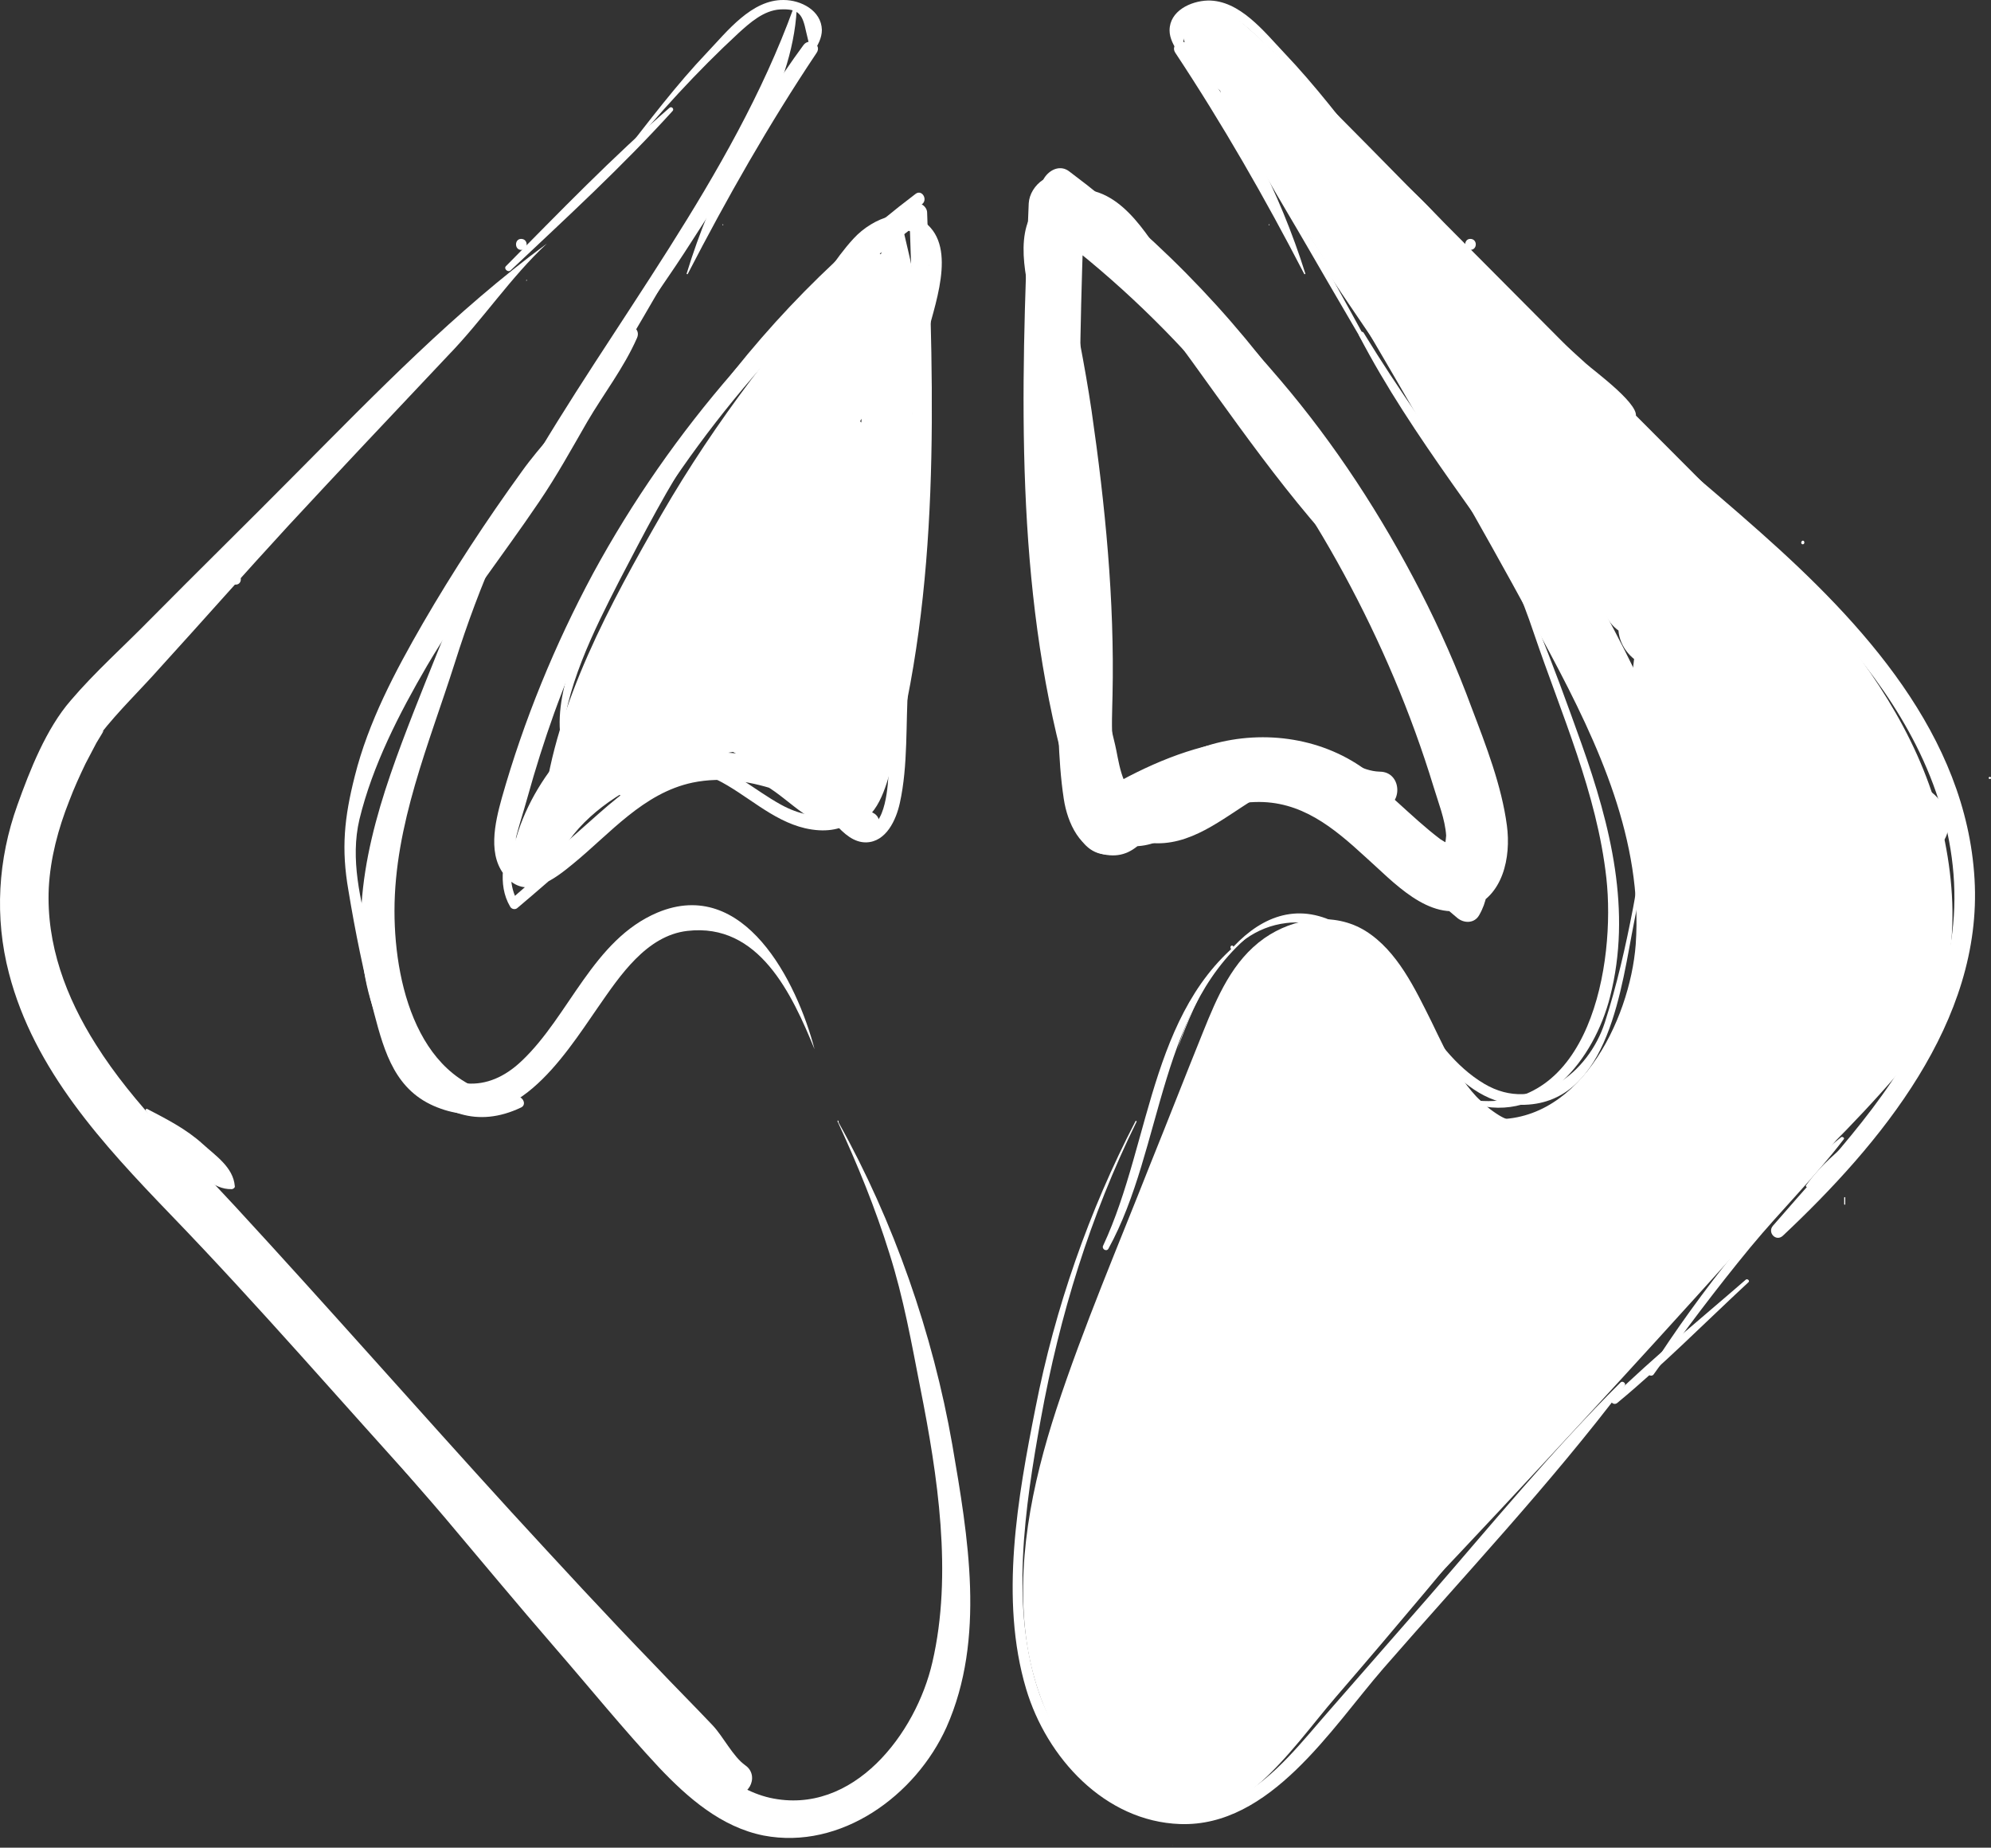 <svg width="194" height="180" viewBox="0 0 194 180" fill="none" xmlns="http://www.w3.org/2000/svg">
<rect x="0" y="0" width="194" height="180" fill="#333333" stroke="none"/>
<path d="M114.727 102.22C116.513 97.269 119.32 90.635 125.341 89.921C129.577 89.41 132.69 92.472 135.038 95.585C138.406 100.025 141.927 107.833 148.561 107.629C156.829 107.374 158.002 95.942 159.227 89.819C159.891 86.45 160.605 83.031 159.942 79.612C158.87 74.407 156.778 69.507 154.226 64.812C148 53.432 139.631 43.481 132.894 32.458C132.741 32.151 132.282 32.407 132.435 32.713C137.64 42.715 145.04 51.442 151.011 60.934C153.971 65.68 156.676 70.681 158.462 75.989C159.942 80.378 159.993 83.95 159.125 88.441C158.411 92.166 157.543 95.994 156.37 99.617C154.787 104.516 149.633 108.548 144.632 105.588C138.865 102.169 137.028 94.565 131.567 90.737C123.096 84.817 116.87 95.228 114.727 102.22Z" fill="white"/>
<path d="M143.262 23.988C143.518 23.988 143.518 23.58 143.262 23.58C143.058 23.631 143.058 23.988 143.262 23.988Z" fill="white"/>
<path d="M143.263 24.344C143.978 24.344 143.978 23.273 143.263 23.273C142.6 23.273 142.6 24.344 143.263 24.344Z" fill="white"/>
<path d="M114.266 179.738C114.317 179.687 114.317 179.738 114.266 179.738V179.738Z" fill="white"/>
<path d="M193.888 75.888C194.041 75.888 194.041 75.684 193.888 75.684C193.735 75.684 193.735 75.888 193.888 75.888Z" fill="white"/>
<path d="M176.124 115.64C179.288 113.905 181.942 110.792 184.392 108.189C184.443 108.138 184.392 108.087 184.341 108.138C181.483 110.282 178.064 112.527 175.971 115.487C175.92 115.589 176.073 115.691 176.124 115.64Z" fill="white"/>
<path d="M133.507 15.31C130.853 11.84 128.148 8.319 125.137 5.155C123.198 3.113 120.799 0 117.686 0.051C116.002 0.102 113.961 1.072 113.961 2.96C113.961 4.44 115.492 5.92 116.309 7.043C117.891 9.186 119.421 11.33 121.004 13.473C121.106 13.626 121.361 13.473 121.259 13.32C119.524 10.87 117.737 8.472 116.002 6.022C115.747 5.665 115.237 5.206 115.135 4.798C115.39 3.675 115.594 2.552 115.849 1.429C116.359 1.123 116.87 0.97 117.482 0.97C119.371 0.868 120.799 1.991 122.126 3.216C126.158 6.992 129.985 11.126 133.456 15.412C133.456 15.463 133.558 15.412 133.507 15.31Z" fill="white"/>
<path d="M144.733 25.874C139.579 20.618 134.425 15.31 128.811 10.462C128.607 10.258 128.301 10.564 128.505 10.769C133.455 16.229 138.916 21.23 144.274 26.282C144.58 26.589 144.988 26.181 144.733 25.874Z" fill="white"/>
<path d="M135.655 37.767C133.104 33.072 130.552 28.428 127.949 23.733C125.398 19.089 122.948 14.241 119.886 9.903C119.784 9.801 119.631 9.903 119.682 10.005C121.825 14.853 124.734 19.446 127.388 24.039C130.042 28.632 132.747 33.225 135.451 37.869C135.553 37.971 135.706 37.869 135.655 37.767Z" fill="white"/>
<path d="M116.562 0.819C117.736 8.372 122.176 14.905 126.055 21.335C130.035 27.867 134.577 34.042 138.711 40.421C143.049 47.157 146.927 54.098 149.479 61.753C152.132 69.561 155.603 77.267 156.521 85.534C157.44 93.853 154.939 108.601 143.508 107.172C143.304 107.121 143.253 107.478 143.457 107.529C150.397 109.571 155.348 103.141 156.879 97.119C159.022 88.749 156.929 80.431 154.123 72.521C151.316 64.662 148.407 56.803 144.375 49.505C140.14 41.799 135.138 34.552 130.341 27.152C124.983 18.936 119.012 10.363 116.562 0.768C116.614 0.717 116.562 0.717 116.562 0.819Z" fill="white"/>
<path d="M123.655 21.946C123.706 21.946 123.706 21.845 123.655 21.845C123.604 21.845 123.604 21.946 123.655 21.946Z" fill="white"/>
<path d="M142.741 27.355C142.792 27.355 142.792 27.253 142.741 27.253C142.69 27.253 142.69 27.355 142.741 27.355Z" fill="white"/>
<path d="M127.186 26.641C124.686 18.68 120.756 11.127 115.806 4.391C115.245 3.625 113.969 4.339 114.53 5.156C119.123 12.097 123.257 19.292 127.084 26.692C127.084 26.743 127.237 26.692 127.186 26.641Z" fill="white"/>
<path d="M121.416 173.106C121.824 173.106 121.824 172.493 121.416 172.493C121.007 172.493 121.007 173.106 121.416 173.106Z" fill="white"/>
<path d="M122.082 173.411C122.337 173.411 122.337 173.003 122.082 173.003C121.827 173.054 121.827 173.411 122.082 173.411Z" fill="white"/>
<path d="M175.661 53.025C175.865 53.025 175.865 52.667 175.661 52.667C175.457 52.718 175.457 53.025 175.661 53.025Z" fill="white"/>
<path d="M120.044 92.473C120.248 92.473 120.248 92.115 120.044 92.115C119.84 92.115 119.84 92.473 120.044 92.473Z" fill="white"/>
<path d="M79.371 102.222C77.636 95.588 72.482 85.382 64.061 88.903C57.784 91.556 55.488 98.956 50.844 103.345C47.425 106.611 43.597 106.152 40.331 102.784C37.575 99.875 37.014 95.231 36.044 91.454C35.126 87.678 34.105 83.698 35.024 79.819C36.299 74.563 38.902 69.51 41.607 64.866C44.873 59.304 48.905 54.252 52.528 48.893C54.263 46.341 55.692 43.739 57.223 41.085C58.805 38.38 60.795 35.828 62.071 32.919C62.479 32.001 61.306 31.337 60.744 32.154C59.213 34.297 58.039 36.645 56.559 38.788C54.824 41.289 52.63 43.432 50.844 45.933C47.374 50.73 44.158 55.629 41.199 60.733C38.494 65.427 35.891 70.327 34.564 75.634C33.544 79.666 33.237 82.677 33.952 86.759C34.615 90.791 35.432 94.772 36.453 98.701C37.473 102.58 38.545 106.305 42.627 107.887C50.027 110.796 54.773 103.192 58.295 98.089C60.387 95.078 62.99 91.148 66.97 90.689C73.962 89.872 77.177 96.864 79.371 102.222Z" fill="white"/>
<path d="M50.793 23.988C51.048 23.988 51.048 23.58 50.793 23.58C50.538 23.631 50.538 23.988 50.793 23.988Z" fill="white"/>
<path d="M50.779 24.344C51.493 24.344 51.493 23.273 50.779 23.273C50.115 23.273 50.115 24.344 50.779 24.344Z" fill="white"/>
<path d="M79.773 179.738C79.825 179.687 79.825 179.738 79.773 179.738V179.738Z" fill="white"/>
<path d="M22.877 115.54C22.724 113.703 20.988 112.58 19.764 111.457C18.131 109.977 16.293 109.058 14.354 108.038C14.252 107.987 14.15 108.089 14.201 108.191C15.375 109.977 16.447 111.661 18.08 113.09C19.355 114.213 20.733 115.897 22.571 115.846C22.724 115.846 22.928 115.693 22.877 115.54Z" fill="white"/>
<path d="M60.639 15.413C64.11 11.126 67.937 6.941 71.969 3.216C73.091 2.195 74.418 1.021 76 0.919C77.889 0.817 78.195 1.43 78.552 3.114C78.96 4.9 79.062 4.594 78.246 5.716C76.409 8.268 74.571 10.769 72.785 13.269C72.683 13.422 72.938 13.524 73.04 13.422C74.622 11.279 76.153 9.136 77.735 6.992C78.603 5.818 80.083 4.441 80.083 2.91C80.032 1.021 78.042 0.001 76.358 0.001C73.245 -0.05 70.846 3.063 68.907 5.104C65.896 8.268 63.242 11.789 60.537 15.26C60.486 15.413 60.588 15.464 60.639 15.413Z" fill="white"/>
<path d="M49.761 26.333C55.119 21.281 60.58 16.28 65.53 10.819C65.734 10.615 65.428 10.309 65.224 10.513C59.661 15.31 54.507 20.669 49.301 25.925C49.046 26.18 49.505 26.588 49.761 26.333Z" fill="white"/>
<path d="M58.587 37.869C61.292 33.276 63.997 28.683 66.65 24.039C69.304 19.446 72.162 14.853 74.356 10.005C74.407 9.903 74.254 9.801 74.152 9.903C71.09 14.241 68.692 19.089 66.089 23.733C63.486 28.377 60.986 33.072 58.383 37.767C58.332 37.869 58.536 37.971 58.587 37.869Z" fill="white"/>
<path d="M73.289 1.175C73.34 1.124 73.34 1.175 73.289 1.175V1.175Z" fill="white"/>
<path d="M77.325 0.765C71.303 17.351 59.667 31.487 50.941 46.695C48.848 50.318 46.654 53.891 45.021 57.769C43.388 61.597 41.857 65.424 40.326 69.303C37.162 77.417 34.151 85.786 35.478 94.615C36.549 101.607 42.163 112.017 50.788 107.884C51.298 107.629 50.992 106.914 50.532 106.863C41.142 106.557 38.438 96.503 38.438 88.746C38.438 80.326 41.806 72.467 44.306 64.608C46.756 56.851 49.818 49.757 54.156 42.919C58.34 36.284 63.188 30.109 67.424 23.475C71.711 16.739 77.171 9.135 77.631 0.919C77.631 0.612 77.376 0.612 77.325 0.765Z" fill="white"/>
<path d="M70.437 21.946C70.488 21.946 70.488 21.845 70.437 21.845C70.386 21.845 70.386 21.946 70.437 21.946Z" fill="white"/>
<path d="M51.304 27.355C51.355 27.355 51.355 27.253 51.304 27.253C51.253 27.305 51.253 27.355 51.304 27.355Z" fill="white"/>
<path d="M67.011 26.692C70.838 19.292 74.921 12.097 79.565 5.156C80.126 4.339 78.851 3.625 78.289 4.391C73.339 11.127 69.358 18.629 66.909 26.641C66.858 26.692 67.011 26.743 67.011 26.692Z" fill="white"/>
<path d="M72.626 173.106C73.035 173.106 73.035 172.493 72.626 172.493C72.218 172.493 72.218 173.106 72.626 173.106Z" fill="white"/>
<path d="M71.973 173.411C72.228 173.411 72.228 173.003 71.973 173.003C71.718 173.054 71.718 173.411 71.973 173.411Z" fill="white"/>
<path d="M22.967 56.954C23.631 56.954 23.631 55.933 22.967 55.933C22.355 55.933 22.355 56.954 22.967 56.954Z" fill="white"/>
<path d="M74.013 92.473C74.217 92.473 74.217 92.115 74.013 92.115C73.808 92.115 73.808 92.473 74.013 92.473Z" fill="white"/>
<path d="M61.709 69.61C61.913 69.61 61.913 69.304 61.709 69.304C61.556 69.304 61.556 69.61 61.709 69.61Z" fill="white"/>
<path d="M54.772 72.672C54.874 67.314 57.936 61.292 60.335 56.597C62.733 52.004 65.081 47.411 67.99 43.073C73.961 34.244 81.411 26.385 89.832 19.904C90.444 19.445 89.832 18.424 89.219 18.883C80.391 25.569 72.838 33.581 66.663 42.767C63.55 47.411 60.743 52.259 58.6 57.413C56.711 61.955 53.649 67.722 54.772 72.672Z" fill="white"/>
<path d="M63.029 53.894C68.337 46.494 73.338 38.839 78.696 31.49C80.176 29.5 81.554 27.407 83.136 25.468C83.647 24.856 84.157 24.192 84.769 23.631C85.382 23.07 86.709 22.253 87.627 22.304C89.362 22.406 90.128 23.478 90.434 25.111C90.74 27.05 89.617 29.806 89.209 31.694C88.75 33.94 88.341 36.185 87.933 38.431C86.504 47.157 85.637 56.037 85.586 64.917C85.586 68.438 85.994 72.265 84.769 75.685C83.34 79.767 79.615 80.329 76.094 78.389C73.491 76.96 71.143 74.766 68.183 74.052C64.458 73.184 62.213 76.348 58.691 76.399C57.926 76.399 57.926 77.624 58.691 77.573C60.426 77.573 61.753 76.807 63.284 76.042C65.581 74.868 67.52 74.817 69.817 75.94C72.725 77.369 75.175 79.92 78.441 80.686C86.045 82.421 86.862 72.98 86.862 67.826C86.862 56.445 87.831 45.116 90.026 33.94C90.638 30.826 93.19 25.06 90.689 22.202C88.546 19.752 85.024 21.232 83.187 23.223C81.299 25.264 79.819 27.867 78.237 30.112C76.553 32.511 74.971 34.96 73.287 37.359C69.663 42.717 66.142 48.178 63.029 53.894Z" fill="white"/>
<path d="M90.331 27.203C89.055 35.011 88.698 43.075 88.085 50.985C87.473 59.252 87.269 67.519 86.554 75.787C86.452 77.266 86.044 82.064 83.186 80.124C82.165 79.41 81.451 77.981 80.532 77.165C78.797 75.634 76.756 74.562 74.562 73.95C69.764 72.572 64.457 73.388 60.425 76.45C59.813 76.909 60.425 77.93 61.038 77.471C66.141 73.592 73.541 73.592 78.746 77.369C80.481 78.644 82.013 82.115 84.411 82.064C86.35 82.013 87.32 79.869 87.677 78.236C88.494 74.562 88.239 70.479 88.494 66.703C88.8 62.314 89.055 57.925 89.361 53.536C90.025 44.81 90.637 35.879 90.331 27.203Z" fill="white"/>
<path d="M84.265 25.108C74.212 32.712 66.2 43.429 60.076 54.35C56.963 59.861 54.411 65.68 52.421 71.65C51.4 74.763 50.481 77.927 49.716 81.091C49.155 83.49 48.389 86.093 49.716 88.338C49.869 88.593 50.226 88.644 50.431 88.44C54.258 85.225 57.932 81.806 61.964 78.846C65.587 76.243 70.384 74.151 74.62 76.549C77.019 77.927 79.315 80.938 82.377 80.581C85.286 80.224 86.154 77.264 86.817 74.865C91.665 57.31 91.002 38.785 90.338 20.719C90.338 20.107 89.573 19.546 89.011 19.954C76.151 29.548 65.434 41.796 57.779 55.881C54.054 62.821 51.043 70.17 48.9 77.723C48.236 80.122 47.419 83.49 49.41 85.531C51.451 87.674 54.105 85.582 55.84 84.153C59.463 81.194 62.678 77.264 67.475 76.243C73.395 75.019 79.162 78.284 84.163 80.989C85.286 81.602 86.256 79.918 85.184 79.254C79.009 75.682 71.456 71.956 64.362 75.069C61.352 76.396 58.953 78.744 56.504 80.887C55.942 81.397 55.33 81.908 54.768 82.418C53.594 83.388 53.033 84.255 51.553 83.745C50.277 83.286 50.277 82.878 50.277 81.602C50.277 80.581 50.533 79.611 50.839 78.642C54.819 64.148 61.964 50.625 71.456 38.989C76.814 32.406 83.092 26.486 89.93 21.434C89.471 21.179 89.062 20.923 88.603 20.668C89.216 38.275 89.879 56.238 85.439 73.436C84.878 75.529 84.265 79.458 81.152 78.744C79.57 78.387 78.192 76.958 76.917 76.039C74.467 74.253 71.864 73.641 68.853 74.151C65.434 74.712 62.576 76.754 59.923 78.897C56.452 81.755 53.135 84.715 49.716 87.675C49.971 87.726 50.175 87.725 50.431 87.777C48.797 85.021 50.635 80.53 51.4 77.672C52.166 74.916 53.033 72.16 54.003 69.456C56.095 63.689 58.647 58.126 61.658 52.819C67.68 42.306 75.641 33.58 84.265 25.108C84.316 25.108 84.316 25.057 84.265 25.108Z" fill="white"/>
<path d="M138.618 72.518C139.945 69.915 139.536 67.823 138.72 65.067C137.903 62.362 136.985 59.607 136.015 56.902C133.974 51.492 131.065 46.491 127.85 41.694C121.369 31.998 113.51 23.68 104.171 16.688C102.538 15.463 100.394 18.27 101.976 19.495C110.448 26.078 118.103 34.039 124.073 42.97C125.502 45.113 126.88 47.359 128.156 49.604C129.432 51.85 130.402 54.35 131.728 56.545C133.208 58.994 134.535 61.597 135.556 64.251C136.474 67.007 137.801 69.762 138.618 72.518C138.567 72.569 138.567 72.569 138.618 72.518Z" fill="white"/>
<path d="M130.194 53.383C128.101 48.381 125.652 43.891 122.692 39.349C119.63 34.654 116.517 29.958 113.404 25.263C111.159 21.895 108.352 17.353 103.504 18.68C98.911 19.956 99.472 24.855 100.288 28.53C102.84 39.859 103.963 51.188 104.371 62.773C104.575 68.897 103.197 81.196 112.026 82.114C115.956 82.523 119.069 79.767 122.182 77.878C123.968 76.807 125.856 75.786 127.948 76.45C130.245 77.215 131.878 78.695 134.43 78.746C136.726 78.746 136.726 75.174 134.43 75.174C132.643 75.123 131.163 73.898 129.581 73.234C128.153 72.673 126.775 72.418 125.244 72.673C122.488 73.082 120.191 74.766 117.946 76.195C115.649 77.674 112.383 79.767 110.087 77.113C107.995 74.714 108.352 70.632 108.403 67.723C108.607 58.435 107.688 49.198 106.361 40.012C105.698 35.521 104.779 31.081 103.861 26.59C103.657 25.57 103.299 24.447 103.81 23.477C104.524 22.048 106.004 22.814 106.974 23.631C108.76 25.212 110.189 27.254 111.618 29.091C117.793 37.154 123.304 45.83 130.194 53.383Z" fill="white"/>
<path d="M102.275 26.182C101.306 30.418 101.408 34.45 101.714 38.838C101.969 43.38 101.51 47.973 101.918 52.464C102.326 56.853 102.582 61.242 102.888 65.58C103.143 69.611 103.041 73.847 103.653 77.828C104.01 80.175 105.235 82.88 107.838 83.288C111.002 83.748 112.125 80.583 114.115 78.848C119.014 74.663 126.465 74.561 131.568 78.338C133.405 79.716 135.192 76.603 133.354 75.225C129.068 71.908 123.25 71.04 118.044 72.52C115.595 73.235 113.298 74.46 111.41 76.144C110.951 76.552 109.114 79.103 108.654 79.154C107.583 79.206 107.481 75.888 107.43 75.174C106.766 66.907 106.511 58.69 106.001 50.423C105.746 46.391 104.776 42.36 104.521 38.277C104.215 34.092 103.755 30.163 102.275 26.182Z" fill="white"/>
<path d="M108.454 24.09C112.18 28.785 116.67 32.766 120.447 37.41C124.325 42.156 127.898 47.31 130.807 52.72C133.715 58.13 136.267 63.743 138.36 69.51C139.329 72.215 140.197 74.919 140.911 77.675C141.626 80.329 143.565 85.024 142.034 87.575C142.748 87.473 143.463 87.371 144.177 87.32C140.758 84.309 137.39 81.248 133.92 78.288C131.113 75.889 128.102 73.644 124.427 72.929C120.855 72.215 117.691 72.827 114.731 74.97C113.813 75.634 112.027 77.522 110.802 77.318C109.271 77.063 108.965 73.797 108.658 72.572C104.372 55.272 105.086 37.308 105.647 19.702C104.32 20.467 103.045 21.181 101.718 21.947C113.915 30.929 123.764 42.666 130.96 55.935C134.532 62.518 137.492 69.459 139.686 76.654C140.146 78.185 140.809 79.818 140.911 81.4C140.911 81.656 140.707 82.727 140.809 82.829C140.809 82.88 141.728 82.88 141.626 82.625C141.575 82.421 140.554 81.911 140.35 81.758C137.441 79.563 134.991 76.757 131.929 74.715C123.611 69.255 113.966 72.98 106.311 77.726C103.045 79.767 105.903 84.616 109.322 82.88C113.353 80.839 117.64 78.287 122.284 78.134C126.775 77.981 129.939 80.635 133.052 83.493C135.706 85.84 139.227 89.872 143.157 88.494C146.474 87.371 147.239 83.493 146.831 80.431C146.321 76.552 144.79 72.623 143.412 68.999C141.983 65.121 140.299 61.294 138.411 57.619C134.634 50.27 130.092 43.279 124.734 37.002C118.559 29.755 111.822 23.274 104.167 17.558C102.483 16.282 100.34 18.018 100.238 19.804C99.472 38.176 98.911 57.058 103.81 74.97C104.678 78.186 105.903 81.758 109.628 82.37C113.2 82.932 115.752 80.023 118.457 78.237C122.386 75.685 126.775 77.573 130.296 79.972C134.43 82.778 138.155 86.198 141.983 89.413C142.646 89.974 143.667 89.974 144.126 89.157C145.606 86.606 144.841 83.799 144.228 81.094C143.463 77.777 142.544 74.511 141.421 71.296C139.329 65.121 136.726 59.15 133.409 53.537C130.143 47.923 126.52 42.564 122.386 37.563C118.304 32.613 113.762 27.357 108.148 24.142C108.454 23.988 108.403 24.04 108.454 24.09Z" fill="white"/>
<path d="M53.285 23.732C44.355 30.315 36.7 38.225 28.84 46.136C24.094 50.933 19.297 55.628 14.551 60.425C11.999 63.028 9.244 65.477 6.896 68.233C4.498 70.989 2.916 75.02 1.691 78.439C-0.197 83.696 -0.554 89.361 0.874 94.821C3.324 104.262 10.06 111.509 16.593 118.296C25.268 127.278 33.433 136.77 41.854 146.007C47.519 152.233 53.234 158.408 59.052 164.43C61.246 166.675 63.39 168.972 65.788 171.013C67.472 172.442 69.514 173.31 71.198 174.483C72.729 175.555 74.158 173.054 72.627 171.983C71.402 171.115 70.483 169.176 69.412 168.053C67.574 166.114 65.686 164.226 63.849 162.286C59.052 157.336 54.408 152.284 49.764 147.232C40.731 137.331 31.953 127.329 22.87 117.48C18.175 112.376 13.071 107.681 9.346 101.762C6.437 97.169 4.498 92.014 4.753 86.502C4.906 83.594 5.672 80.736 6.743 78.031C7.203 76.806 7.764 75.582 8.325 74.408C8.682 73.744 9.04 73.03 9.397 72.367C9.601 72.009 10.571 70.529 9.754 71.55C11.54 69.253 13.684 67.212 15.623 65.018C19.808 60.425 23.89 55.781 28.075 51.239C33.229 45.676 38.435 40.165 43.64 34.653C47.059 31.132 49.764 26.998 53.285 23.732C53.336 23.732 53.336 23.732 53.285 23.732Z" fill="white"/>
<path d="M154.325 36.898C164.328 49.605 179.178 57.821 186.68 72.57C190.763 80.633 191.834 89.615 188.313 98.035C184.894 106.303 178.515 112.733 172.748 119.418C172.187 120.081 173.054 121 173.718 120.388C183.21 111.457 193.212 99.515 192.396 85.634C191.579 71.6 181.475 60.679 171.523 51.85C165.858 46.798 159.786 42.052 154.478 36.643C154.427 36.541 154.223 36.745 154.325 36.898Z" fill="white"/>
<path d="M81.615 109.261C83.554 113.446 85.289 117.682 86.667 122.122C88.045 126.46 88.81 130.797 89.678 135.237C91.362 143.709 92.842 153.354 90.851 161.928C89.269 168.868 83.145 176.931 75.031 175.145C71 174.226 68.142 170.858 65.59 167.898C62.528 164.377 59.466 160.907 56.404 157.437C52.883 153.405 49.26 149.475 45.687 145.495C42.217 141.667 38.849 137.381 34.664 134.319C34.052 133.859 33.337 134.727 33.644 135.339C36.144 139.932 40.023 143.913 43.34 147.842C46.912 152.078 50.433 156.314 54.057 160.498C57.425 164.377 60.691 168.409 64.212 172.185C67.019 175.145 70.285 178.003 74.419 178.82C81.921 180.248 89.219 174.941 92.229 168.256C96.057 159.631 94.322 149.68 92.791 140.749C90.903 129.93 87.075 118.958 81.717 109.364C81.717 109.057 81.564 109.159 81.615 109.261Z" fill="white"/>
<path d="M110.649 109.213C106.108 117.939 102.79 127.483 100.902 137.128C99.167 145.855 97.381 155.806 99.984 164.533C101.974 171.218 107.639 177.444 114.987 177.699C123.765 178.005 129.736 168.36 134.788 162.542C142.698 153.458 151.068 144.579 158.314 134.984C158.467 134.78 158.11 134.474 157.906 134.678C151.272 141.262 145.301 148.559 139.177 155.602C135.962 159.276 132.798 162.9 129.583 166.574C126.929 169.585 124.275 173.106 120.703 175.045C112.538 179.485 104.015 172.749 101.31 165.094C98.35 156.724 99.882 146.722 101.413 138.251C103.25 128.146 106.21 118.501 110.751 109.264C110.751 109.213 110.7 109.162 110.649 109.213Z" fill="white"/>
<path d="M157.593 136.667C162.033 132.993 166.115 128.859 170.351 124.93C170.555 124.776 170.249 124.521 170.096 124.674C165.758 128.451 161.216 132.125 157.082 136.157C156.725 136.514 157.235 136.973 157.593 136.667Z" fill="white"/>
<path d="M179.695 116.662C179.695 116.866 179.695 117.122 179.695 117.326C179.695 117.377 179.797 117.377 179.797 117.326C179.797 117.122 179.797 116.866 179.797 116.662C179.797 116.611 179.695 116.611 179.695 116.662Z" fill="white"/>
<path d="M122.539 90.484C112.026 97.271 112.332 110.999 107.484 121.359C107.331 121.665 107.79 121.971 107.994 121.665C113.455 111.764 112.791 97.832 122.539 90.484Z" fill="white"/>
<path d="M161.115 133.912C164.126 129.676 167.239 125.542 170.556 121.511C173.516 117.938 176.833 114.672 179.64 110.998C179.793 110.845 179.487 110.692 179.385 110.794C175.455 113.907 172.24 118.091 169.076 121.97C166.065 125.695 163.259 129.574 160.656 133.657C160.401 133.912 160.911 134.167 161.115 133.912Z" fill="white"/>
<path d="M151.836 32.968C152.295 33.632 152.755 34.346 153.214 35.01C152.755 34.295 152.295 33.632 151.836 32.968Z" fill="white"/>
<path d="M158.668 40.317C158.617 40.368 158.514 40.368 158.463 40.419C158.565 40.777 158.923 41.185 159.28 40.777C160.25 39.705 155.248 36.082 154.534 35.418C151.574 32.765 148.614 30.009 145.807 27.202C142.796 24.191 140.041 20.721 136.877 17.914C136.723 17.761 136.468 17.965 136.57 18.118C139.377 22.252 143.307 25.875 146.93 29.345C148.818 31.182 150.706 32.918 152.697 34.653C153.615 35.469 154.534 36.286 155.504 37.051C155.963 37.459 159.382 40.011 158.668 40.317Z" fill="white"/>
<path d="M86.569 22.662C85.854 24.754 85.038 26.693 84.782 28.888C84.527 31.235 84.374 33.583 84.221 35.93C83.966 40.472 83.711 44.963 83.456 49.505C82.996 58.538 82.282 67.316 80.087 76.144C81.21 75.685 82.333 75.225 83.456 74.766C79.73 72.725 76.158 70.378 72.381 68.336C69.064 66.499 65.849 65.989 62.379 67.673C56.306 70.582 51.05 76.808 49.876 83.442C49.366 86.147 53.091 87.218 54.01 84.565C55.438 80.686 59.011 77.981 62.583 76.195C64.624 75.175 66.768 74.358 68.962 73.746C71.055 73.184 73.504 73.184 75.341 71.909C76.515 71.143 76.209 69.612 74.984 69.102C72.534 68.132 69.421 69.204 66.972 69.918C64.471 70.633 62.022 71.653 59.776 72.878C55.541 75.175 52.019 78.441 50.08 82.931C51.407 83.493 52.683 84.054 54.01 84.616C55.285 79.41 59.368 74.817 64.063 72.317C67.278 70.582 69.626 72.266 72.483 73.848C75.392 75.481 78.301 77.063 81.159 78.798C82.537 79.615 84.017 78.747 84.527 77.42C87.691 68.897 87.947 59.559 88.406 50.577C88.661 45.882 88.865 41.187 89.069 36.543C89.171 34.195 89.324 31.848 89.273 29.5C89.222 27.153 88.61 25.009 88.1 22.764C87.946 21.845 86.824 21.947 86.569 22.662Z" fill="white"/>
<path d="M54.454 78.949C56.954 74.662 58.638 70.12 60.68 65.629C62.823 60.986 65.171 56.495 67.773 52.157C72.927 43.532 79.001 35.112 85.941 27.814C84.818 27.151 83.695 26.487 82.573 25.824C77.878 40.674 76.04 56.239 77.827 71.702C79.562 70.988 81.246 70.274 82.981 69.559C75.428 60.73 62.007 61.904 55.321 70.988C57.413 71.856 59.506 72.774 61.598 73.642C64.456 66.752 67.416 59.812 71.141 53.331C74.969 46.645 80.021 40.879 84.512 34.602C82.573 33.479 80.684 32.356 78.745 31.233C71.856 41.338 65.783 52.106 60.884 63.384C59.251 67.109 64.201 70.273 66.497 66.65C72.876 56.546 79.715 46.747 86.4 36.847C84.614 35.775 82.828 34.755 81.042 33.683C74.918 43.073 68.896 52.514 66.089 63.486C65.222 66.906 70.07 69.049 71.856 65.936C75.939 58.842 80.021 51.8 84.308 44.859C82.522 43.839 80.736 42.767 78.95 41.746C75.785 49.197 72.928 56.801 70.631 64.558C69.559 68.13 74.612 70.07 76.551 67.059C80.787 60.271 84.767 53.382 88.697 46.39C86.859 45.319 85.073 44.247 83.236 43.175C79.613 50.371 76.908 57.975 75.326 65.885C74.714 68.845 78.49 71.805 80.838 69.1C83.491 66.038 85.839 62.823 87.931 59.353C85.89 58.791 83.849 58.23 81.807 57.719C81.45 60.628 81.042 63.486 80.684 66.344C80.123 70.682 87.166 70.784 87.574 66.344C87.829 63.486 88.084 60.577 88.391 57.719C88.748 54.3 83.849 53.484 82.267 56.087C80.429 59.046 78.439 61.853 76.143 64.507C77.98 65.579 79.817 66.65 81.654 67.722C83.134 60.373 85.431 53.228 88.697 46.441C90.432 42.818 85.175 39.654 83.236 43.226C79.46 50.269 75.275 57.107 70.988 63.792C72.979 64.609 74.918 65.425 76.908 66.293C79.154 58.791 81.705 51.391 84.665 44.145C86.043 40.828 80.787 38.837 79 41.746C74.765 48.738 70.529 55.729 66.446 62.772C68.386 63.588 70.274 64.405 72.213 65.221C74.918 54.913 80.736 45.778 86.451 36.898C88.646 33.479 83.287 30.468 81.093 33.734C74.407 43.634 67.926 53.688 60.986 63.384C62.874 64.456 64.711 65.579 66.599 66.65C71.703 55.474 77.623 44.757 84.614 34.602C87.064 31.029 81.348 27.814 78.847 31.233C74.254 37.612 69.1 43.43 65.171 50.269C61.394 56.903 58.383 63.945 55.423 70.988C53.688 75.071 58.689 78.031 61.343 74.458C65.732 68.59 73.999 68.692 78.796 73.846C81.042 76.296 84.257 73.642 83.849 70.886C81.654 56.24 82.471 41.134 86.553 26.896C87.115 25.007 84.563 23.374 83.185 24.905C76.143 32.764 69.763 40.93 64.456 50.116C59.506 58.74 54.147 68.487 52.974 78.49C52.821 79.358 54.096 79.613 54.454 78.949Z" fill="white"/>
<path d="M115.297 1.786C114.43 5.308 118.921 8.676 121.064 11.023C123.922 14.136 126.831 17.147 129.74 20.209C135.813 26.537 141.885 32.866 147.907 39.194C153.725 45.318 159.645 51.391 165.514 57.514C170.719 62.924 175.873 68.537 179.293 75.274C181.079 78.744 182.304 82.674 182.61 86.603C182.763 88.594 182.712 90.635 182.355 92.574C181.946 94.615 181.13 96.504 180.773 98.494C180.211 101.454 183.886 104.363 186.284 101.709C191.336 95.993 190.775 86.246 188.887 79.356C186.743 71.395 181.946 64.455 176.588 58.331C170.821 51.748 164.493 45.624 158.318 39.398C151.786 32.815 145.254 26.282 138.721 19.699C135.047 15.974 131.424 12.248 127.698 8.574C125.81 6.686 123.871 4.746 121.881 2.96C120.247 1.531 118.768 0.051 116.471 0.511C115.961 0.715 115.45 1.225 115.297 1.786Z" fill="white"/>
<path d="M119.014 9.342C120.8 14.139 124.475 18.324 127.281 22.56C130.19 26.949 132.793 31.439 135.447 35.981C140.805 45.167 146.113 54.404 151.114 63.794C155.758 72.521 160.096 81.911 159.381 92.016C158.82 99.415 153.666 110.03 144.633 108.958C140.499 108.448 138.152 104.876 136.212 101.61C134.018 97.986 131.925 94.21 128.659 91.454C125.495 88.8 120.902 93.291 124.117 95.996C130.497 101.457 131.926 111.153 140.193 114.674C149.43 118.604 159.381 111.612 163.26 103.345C168.006 93.087 166.271 81.503 162.035 71.398C157.493 60.528 151.114 50.373 144.837 40.472C141.213 34.808 137.284 29.449 133.456 23.938C131.568 21.182 129.629 18.426 127.69 15.721C125.802 13.068 123.964 10.057 121.362 8.015C120.392 7.199 118.453 7.862 119.014 9.342Z" fill="white"/>
<path d="M153.457 107.22C152.335 110.078 148.201 109.976 146.058 108.649C142.74 106.608 141.107 102.883 139.474 99.514C137.892 96.35 136.157 92.625 133.044 90.686C129.982 88.797 126.053 89.41 123.195 91.4C120.082 93.595 118.602 97.116 117.224 100.535C115.489 104.822 113.805 109.16 112.07 113.446C108.957 121.357 105.588 129.216 102.935 137.279C100.536 144.627 98.903 152.487 100.077 160.244C101.149 167.031 105.027 174.788 112.172 176.829C120.337 179.126 125.644 170.552 130.186 165.296C136.004 158.56 141.72 151.721 147.384 144.832C160.092 129.522 172.186 113.753 183.822 97.626C186.425 94.054 180.454 90.584 177.851 94.156C168.257 107.475 158.356 120.489 148.201 133.4C143.2 139.78 138.096 146.057 132.891 152.283C130.186 155.498 127.482 158.713 124.726 161.928C122.429 164.582 120.031 168.409 117.02 170.297C114.264 172.032 111.304 169.736 109.62 167.541C107.63 164.939 106.609 161.468 106.252 158.253C105.435 151.058 107.579 143.76 109.977 137.075C112.631 129.573 115.744 122.275 118.653 114.875C120.235 110.844 121.766 106.863 123.348 102.831C124.164 100.688 126.002 95.33 129.217 96.095C130.748 96.453 131.819 98.8 132.483 100.025C133.503 101.862 134.371 103.801 135.341 105.638C137.076 108.853 139.321 112.12 142.536 114.008C148.252 117.376 156.621 115.131 157.183 107.833C157.336 105.434 154.172 105.383 153.457 107.22Z" fill="white"/>
<path d="M126.413 167.848C147.592 146.006 168.056 123.602 188.061 100.688C186.479 99.106 184.948 97.575 183.366 95.993C169.944 112.426 152.287 124.469 137.487 139.575C133.915 143.25 130.547 147.077 127.434 151.16C125.954 153.15 124.474 155.14 123.147 157.233C121.82 159.274 120.749 161.571 119.167 163.51C117.584 165.398 116.054 166.163 113.961 164.377C112.175 162.846 111.103 160.652 110.542 158.407C109.164 152.946 111.103 147.332 113.145 142.331C118.86 128.45 125.291 114.773 131.363 101.045C133.099 97.116 127.689 93.646 125.444 97.575C121.718 104.107 117.993 110.64 114.267 117.172C112.379 120.489 116.972 124.265 119.626 121.306C124.117 116.406 128.608 111.507 133.099 106.608C131.312 105.23 129.526 103.852 127.74 102.474C122.637 111.762 118.401 121.459 114.982 131.461C113.757 135.084 119.269 137.33 121.055 134.013C125.954 125.184 131.721 116.968 138.406 109.415C136.671 108.088 134.885 106.71 133.15 105.383C123.555 119.366 114.829 133.86 106.919 148.863C104.877 152.742 110.746 156.212 112.838 152.333C120.238 138.401 129.322 125.49 139.988 113.855C138.406 112.273 136.773 110.64 135.191 109.058C121.973 123.602 111.665 140.392 104.622 158.713C103.244 162.336 108.96 164.632 110.848 161.315C120.544 143.964 131.976 127.531 145.04 112.528C143.254 111.15 141.468 109.772 139.682 108.394C129.679 129.165 109.419 144.73 106.612 168.715C106.204 172.185 111.665 173.461 113.145 170.501C123.198 150.598 136.007 132.227 151.215 115.947C149.582 114.314 147.949 112.681 146.367 111.099C133.507 126.817 120.698 142.79 113.196 161.877C111.767 165.551 117.585 167.848 119.473 164.531C132.69 141.515 149.582 120.795 169.281 103.036C167.597 101.352 165.913 99.668 164.178 97.933C149.48 113.242 134.579 128.858 124.576 147.792C122.331 152.078 128.097 155.191 130.904 151.466C146.52 130.747 163.412 110.997 181.376 92.319C179.641 90.584 177.906 88.849 176.17 87.113C163.667 101.25 151.93 116.049 141.111 131.563C138.763 134.931 144.275 139.32 146.877 136.003C159.432 120.183 173.057 105.179 187.551 91.094C185.867 89.41 184.131 87.675 182.447 85.991C171.118 98.953 159.738 111.864 148.408 124.878C150.246 126.307 152.134 127.736 153.971 129.165C165.709 113.446 177.497 97.728 189.286 82.061C190.511 80.479 189.541 77.979 187.959 77.009C186.071 75.886 184.132 76.754 182.907 78.336C175.201 88.338 167.035 97.984 158.462 107.271C160.401 108.802 162.391 110.282 164.331 111.813C170.404 101.658 176.477 91.451 182.6 81.296C185.101 77.111 178.722 73.488 176.119 77.519C170.659 85.889 165.198 94.207 159.738 102.576C161.932 103.852 164.076 105.128 166.27 106.404C171.373 96.554 176.936 86.96 182.958 77.621C185.254 74.1 179.692 69.66 177.038 73.079C173.108 78.183 169.128 83.286 165.198 88.389C167.189 89.92 169.128 91.451 171.118 92.931C173.976 86.246 176.885 79.51 179.743 72.824C177.446 71.855 175.15 70.885 172.853 69.915C170.71 75.172 167.393 79.867 163.361 83.847C165.351 85.378 167.342 86.909 169.281 88.44C172.19 82.316 175.099 76.192 178.008 70.069C180.1 65.629 174.333 62.312 171.475 66.241C168.464 70.477 165.453 74.661 162.442 78.897C164.739 79.867 167.035 80.836 169.332 81.806C170.71 76.907 172.088 72.008 173.415 67.108C174.588 62.975 168.771 60.576 166.576 64.2C164.484 67.67 162.34 71.089 160.248 74.559C162.545 75.529 164.79 76.499 167.087 77.417C167.699 72.977 168.668 68.589 169.944 64.251C167.546 63.587 165.147 62.924 162.8 62.26C162.391 64.455 161.473 65.935 159.738 67.262C161.83 68.129 163.974 68.997 166.066 69.864C166.576 65.476 167.137 61.087 167.648 56.698C168.107 52.972 162.289 51.697 160.656 54.81C159.84 56.341 159.023 57.922 158.207 59.453C160.554 60.066 162.851 60.729 165.198 61.342C165.045 59.045 164.841 56.698 164.688 54.401C164.382 50.421 158.207 48.992 157.288 53.381C156.982 54.758 156.727 56.085 156.421 57.463C158.717 57.157 161.014 56.851 163.31 56.545C155.196 44.195 146.112 32.559 136.058 21.791C134.221 23.628 132.435 25.415 130.598 27.252C136.058 32.968 141.519 38.632 146.979 44.348C151.828 49.451 156.829 54.503 160.963 60.219C165.045 65.833 168.72 72.059 170.148 78.897C171.424 85.021 169.944 91.86 163.82 94.615C161.83 95.483 161.371 98.392 162.392 100.127C163.565 102.168 165.913 102.474 167.903 101.556C175.048 98.392 178.671 90.43 178.569 82.929C178.467 74.661 174.69 66.598 170.199 59.811C165.811 53.126 160.401 47.155 154.839 41.388C148.562 34.856 142.284 28.375 136.007 21.893C132.537 18.321 127.128 23.73 130.547 27.354C140.192 37.663 148.97 48.685 156.778 60.474C158.462 62.975 162.953 62.975 163.667 59.556C163.974 58.178 164.229 56.851 164.535 55.473C162.085 55.116 159.585 54.81 157.135 54.452C157.339 56.749 157.492 59.096 157.696 61.393C157.952 64.812 162.851 66.853 164.688 63.281C165.505 61.699 166.321 60.168 167.087 58.586C164.739 57.974 162.443 57.31 160.095 56.698C159.585 61.087 159.074 65.476 158.564 69.864C158.156 73.488 162.698 74.202 164.892 72.467C167.495 70.426 169.281 67.415 169.893 64.2C170.761 59.556 164.127 57.566 162.749 62.209C161.473 66.496 160.503 70.885 159.891 75.325C159.329 79.305 164.331 82.061 166.729 78.183C168.873 74.712 170.965 71.293 173.108 67.823C170.812 66.853 168.515 65.884 166.27 64.914C164.892 69.813 163.514 74.712 162.136 79.612C160.912 83.949 166.627 85.838 169.026 82.52C172.037 78.285 175.048 74.1 178.059 69.864C175.864 68.589 173.721 67.313 171.526 66.037C168.617 72.161 165.709 78.285 162.8 84.409C161.014 88.134 165.504 92.166 168.72 89.002C173.721 84.052 177.497 78.234 180.151 71.752C181.733 67.823 174.946 64.914 173.261 68.844C170.404 75.58 167.546 82.265 164.688 89.002C163.922 90.737 164.025 92.625 165.658 93.85C166.984 94.871 169.434 95.024 170.608 93.544C174.537 88.44 178.518 83.337 182.447 78.234C180.457 76.703 178.518 75.172 176.528 73.692C170.506 83.031 164.943 92.625 159.789 102.474C157.543 106.812 163.616 110.333 166.321 106.302C171.782 97.933 177.242 89.614 182.703 81.245C180.559 79.969 178.365 78.693 176.221 77.468C170.148 87.675 164.076 97.83 158.003 108.037C155.859 111.609 160.963 115.692 163.871 112.579C172.904 102.832 181.376 92.676 189.439 82.112C187.296 80.888 185.203 79.612 183.06 78.387C171.373 94.156 159.738 109.925 148 125.643C145.602 128.858 150.909 132.941 153.563 129.93C164.943 117.019 176.323 104.056 187.704 91.145C190.766 87.675 185.969 82.776 182.6 86.042C168.056 100.076 154.43 115.08 141.825 130.849C143.764 132.329 145.653 133.809 147.592 135.289C158.105 120.336 169.383 105.996 181.478 92.319C184.591 88.798 179.59 83.694 176.272 87.113C157.85 106.251 140.6 126.511 124.678 147.74C126.77 148.965 128.914 150.19 131.006 151.415C140.703 132.992 155.094 117.886 169.332 102.934C172.547 99.566 167.648 94.768 164.229 97.83C144.122 116.049 127.077 137.432 113.553 160.958C115.645 161.826 117.738 162.744 119.83 163.612C126.873 145.699 139.171 130.593 151.215 115.896C153.971 112.528 149.429 107.731 146.367 111.048C130.751 127.736 117.482 146.516 107.072 166.929C109.266 167.541 111.461 168.103 113.604 168.715C114.88 157.896 120.902 148.455 127.077 139.78C133.558 130.696 140.702 121.969 145.5 111.813C147.031 108.547 142.846 104.567 140.141 107.68C126.77 123.194 114.931 139.984 104.928 157.845C107.021 158.713 109.062 159.58 111.154 160.448C117.738 143.25 127.587 127.378 139.937 113.804C142.897 110.589 138.1 105.791 135.14 109.007C124.117 121.05 114.574 134.421 106.919 148.812C108.909 149.986 110.848 151.109 112.838 152.283C120.698 137.279 129.424 122.734 138.916 108.7C141.06 105.587 136.161 101.76 133.66 104.669C126.668 112.681 120.544 121.407 115.288 130.644C117.329 131.512 119.371 132.38 121.361 133.196C124.627 123.755 128.761 114.671 133.558 105.893C135.395 102.576 130.904 98.8 128.199 101.76C123.709 106.659 119.218 111.558 114.727 116.457C116.513 117.835 118.299 119.213 120.085 120.591C123.811 114.059 127.587 107.527 131.312 100.995C129.322 99.821 127.332 98.698 125.393 97.524C119.422 110.997 113.298 124.419 107.48 137.942C104.979 143.76 102.632 149.935 103.193 156.365C103.704 161.979 106.102 167.643 110.95 170.807C116.564 174.431 122.024 171.369 125.495 166.572C128.812 161.979 131.414 157.029 135.038 152.64C142.387 143.709 151.113 136.054 159.84 128.501C169.791 119.826 179.896 111.201 188.061 100.79C190.664 97.473 186.122 92.778 183.366 96.095C163.769 119.366 143.764 142.28 123.453 164.99C121.667 166.878 124.525 169.787 126.413 167.848Z" fill="white"/>
</svg>

